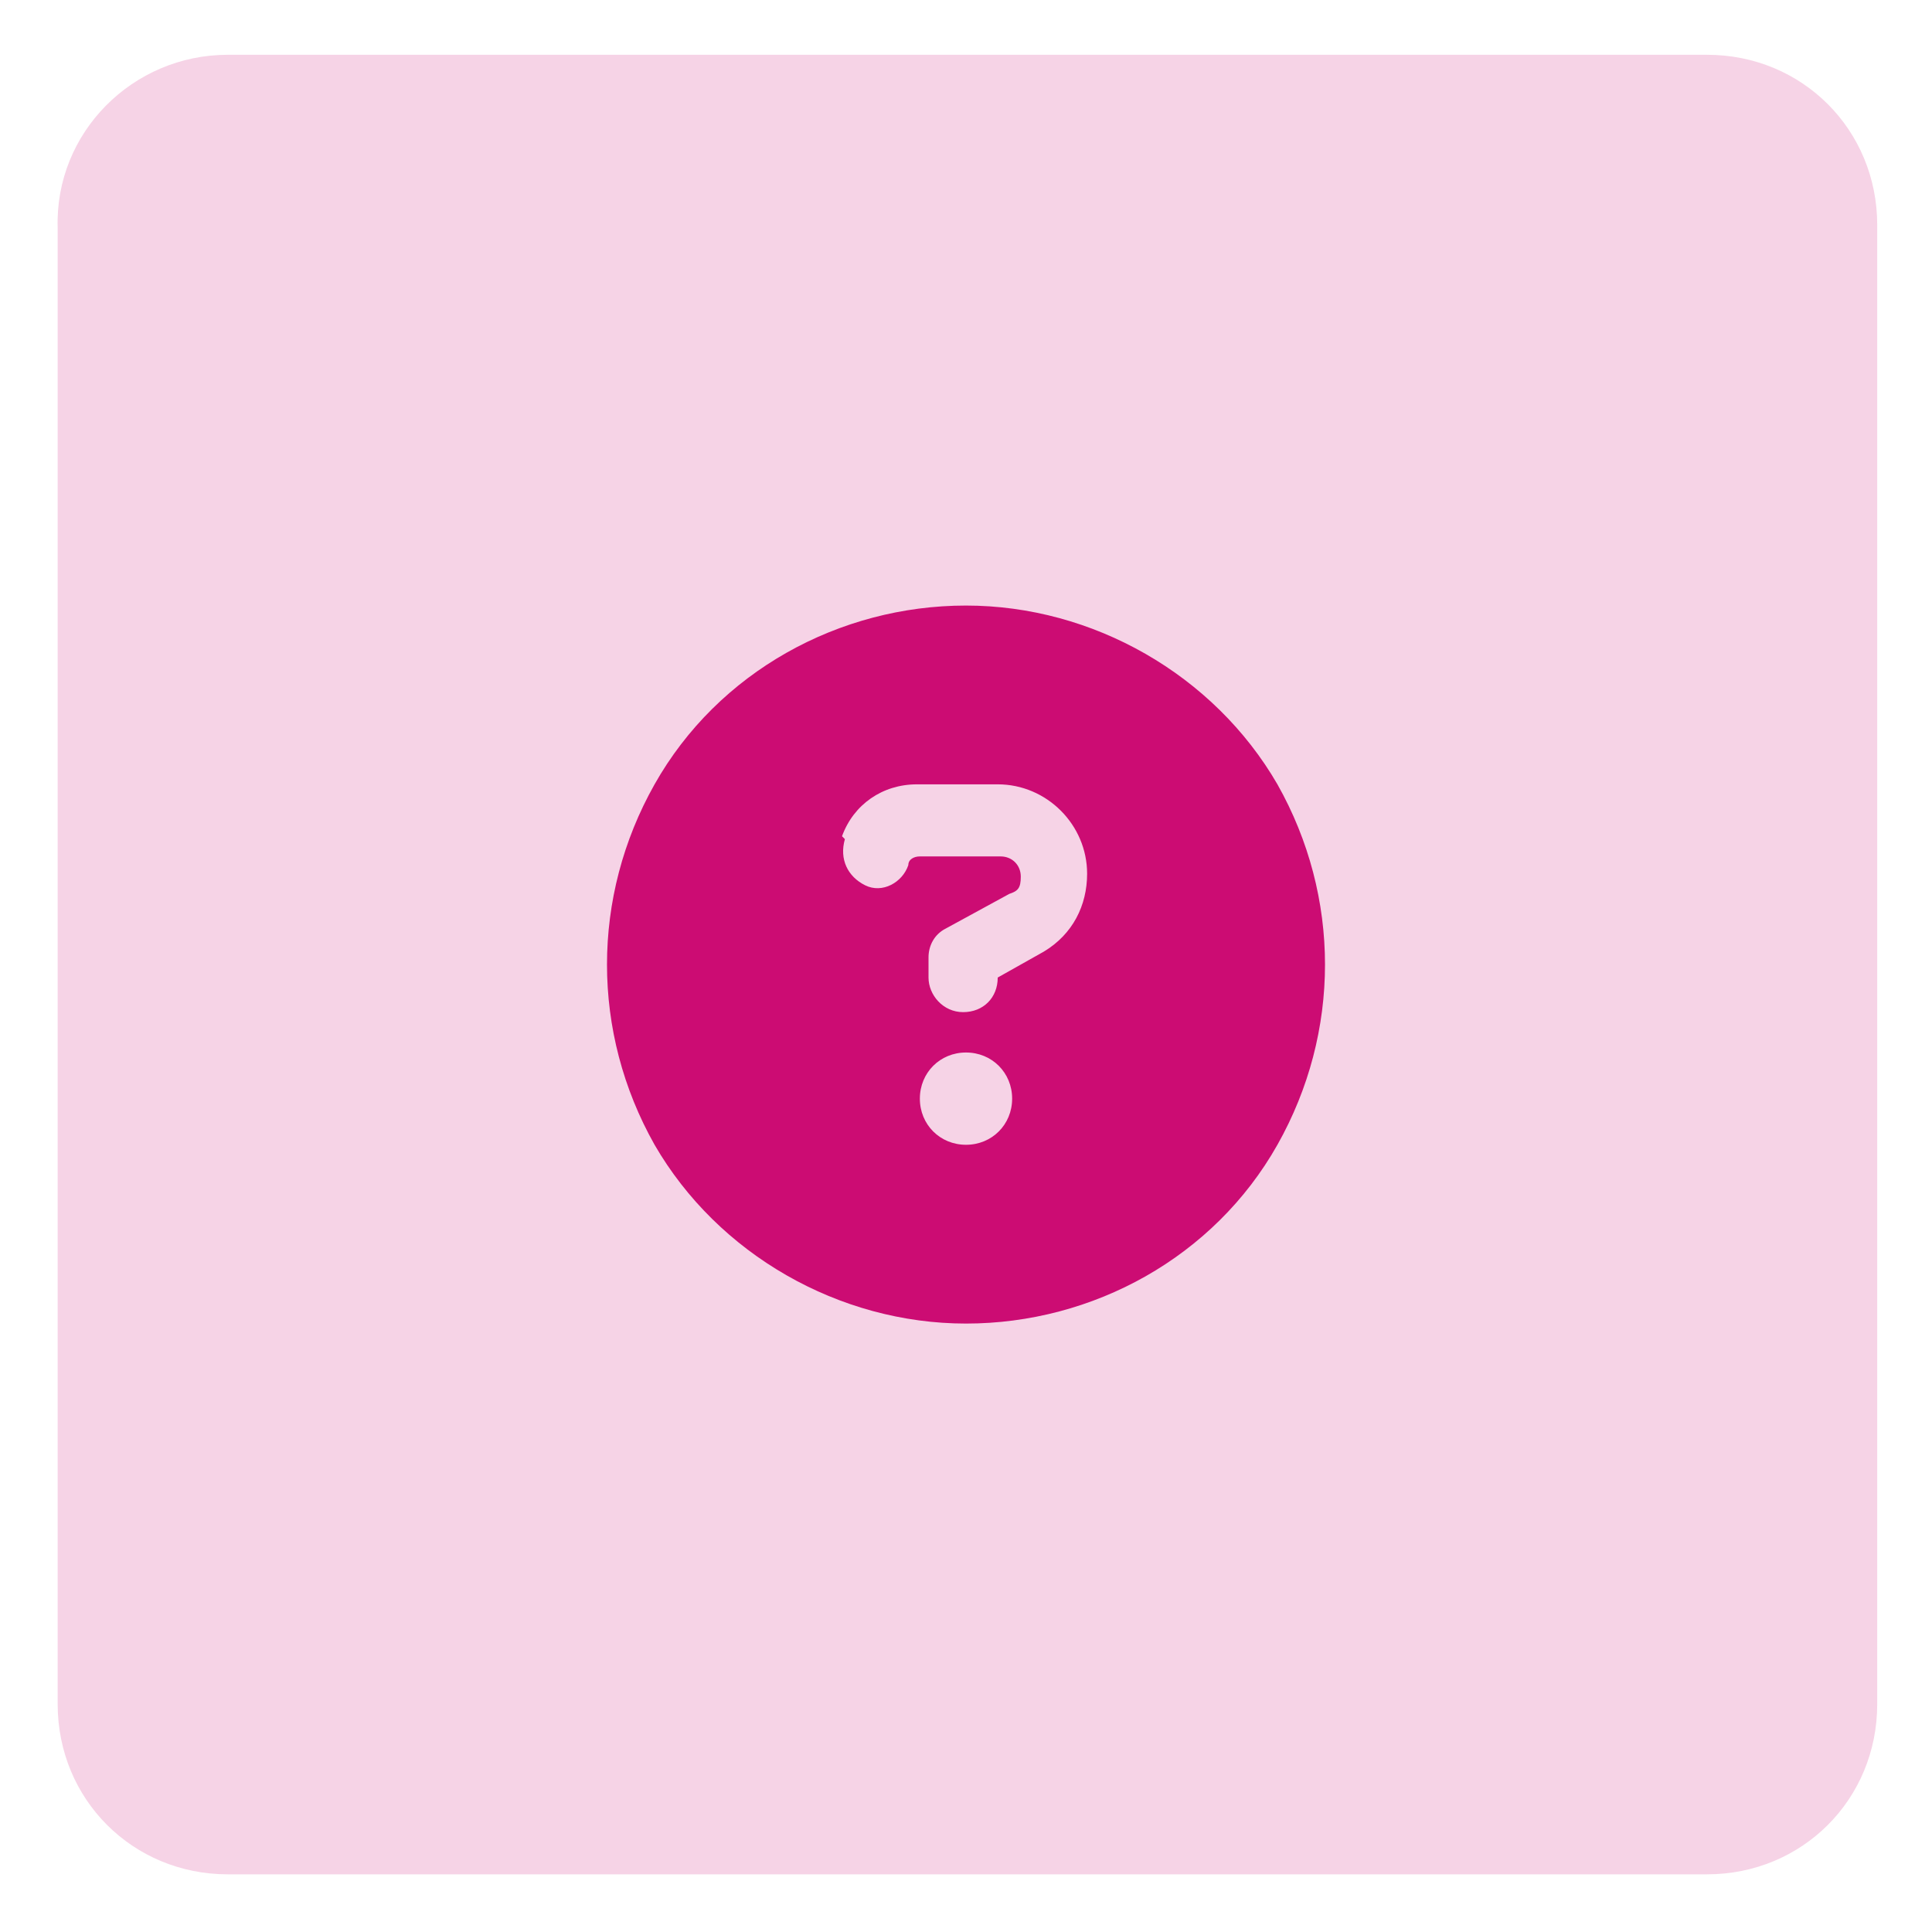 <?xml version="1.0" encoding="UTF-8"?>
<svg id="Layer_1" xmlns="http://www.w3.org/2000/svg" version="1.1" viewBox="0 0 67 67">
  <!-- Generator: Adobe Illustrator 29.1.0, SVG Export Plug-In . SVG Version: 2.1.0 Build 142)  -->
  <defs>
    <style>
      .st0 {
        fill: #cc0c73;
      }

      .st1 {
        fill: #f6d3e6;
      }
    </style>
  </defs>
  <path class="st1" d="M7.9,1.9h51.3c3.3,0,5.9,2.6,5.9,5.9v51.3c0,3.3-2.6,5.9-5.9,5.9H7.9c-3.3,0-5.9-2.6-5.9-5.9V7.9C1.9,4.6,4.6,1.9,7.9,1.9Z"/>
  <path class="st0" d="M22.7,39.7c-2.2-3.9-2.2-8.6,0-12.5,2.2-3.9,6.4-6.2,10.8-6.2s8.6,2.4,10.8,6.2c2.2,3.9,2.2,8.6,0,12.5-2.2,3.9-6.4,6.2-10.8,6.2s-8.6-2.4-10.8-6.2ZM29.3,29.1h0c-.2.7.1,1.3.7,1.6s1.3-.1,1.5-.7h0c0-.2.2-.3.4-.3h2.8c.4,0,.7.3.7.7s-.1.5-.4.6l-2.2,1.2c-.4.2-.6.6-.6,1v.7c0,.6.5,1.2,1.2,1.2s1.2-.5,1.2-1.2l1.6-.9c1-.6,1.5-1.6,1.5-2.7,0-1.7-1.4-3.1-3.1-3.1h-2.8c-1.2,0-2.2.7-2.6,1.8h0ZM33.5,39.7c.9,0,1.6-.7,1.6-1.6s-.7-1.6-1.6-1.6-1.6.7-1.6,1.6.7,1.6,1.6,1.6Z"/>
</svg>